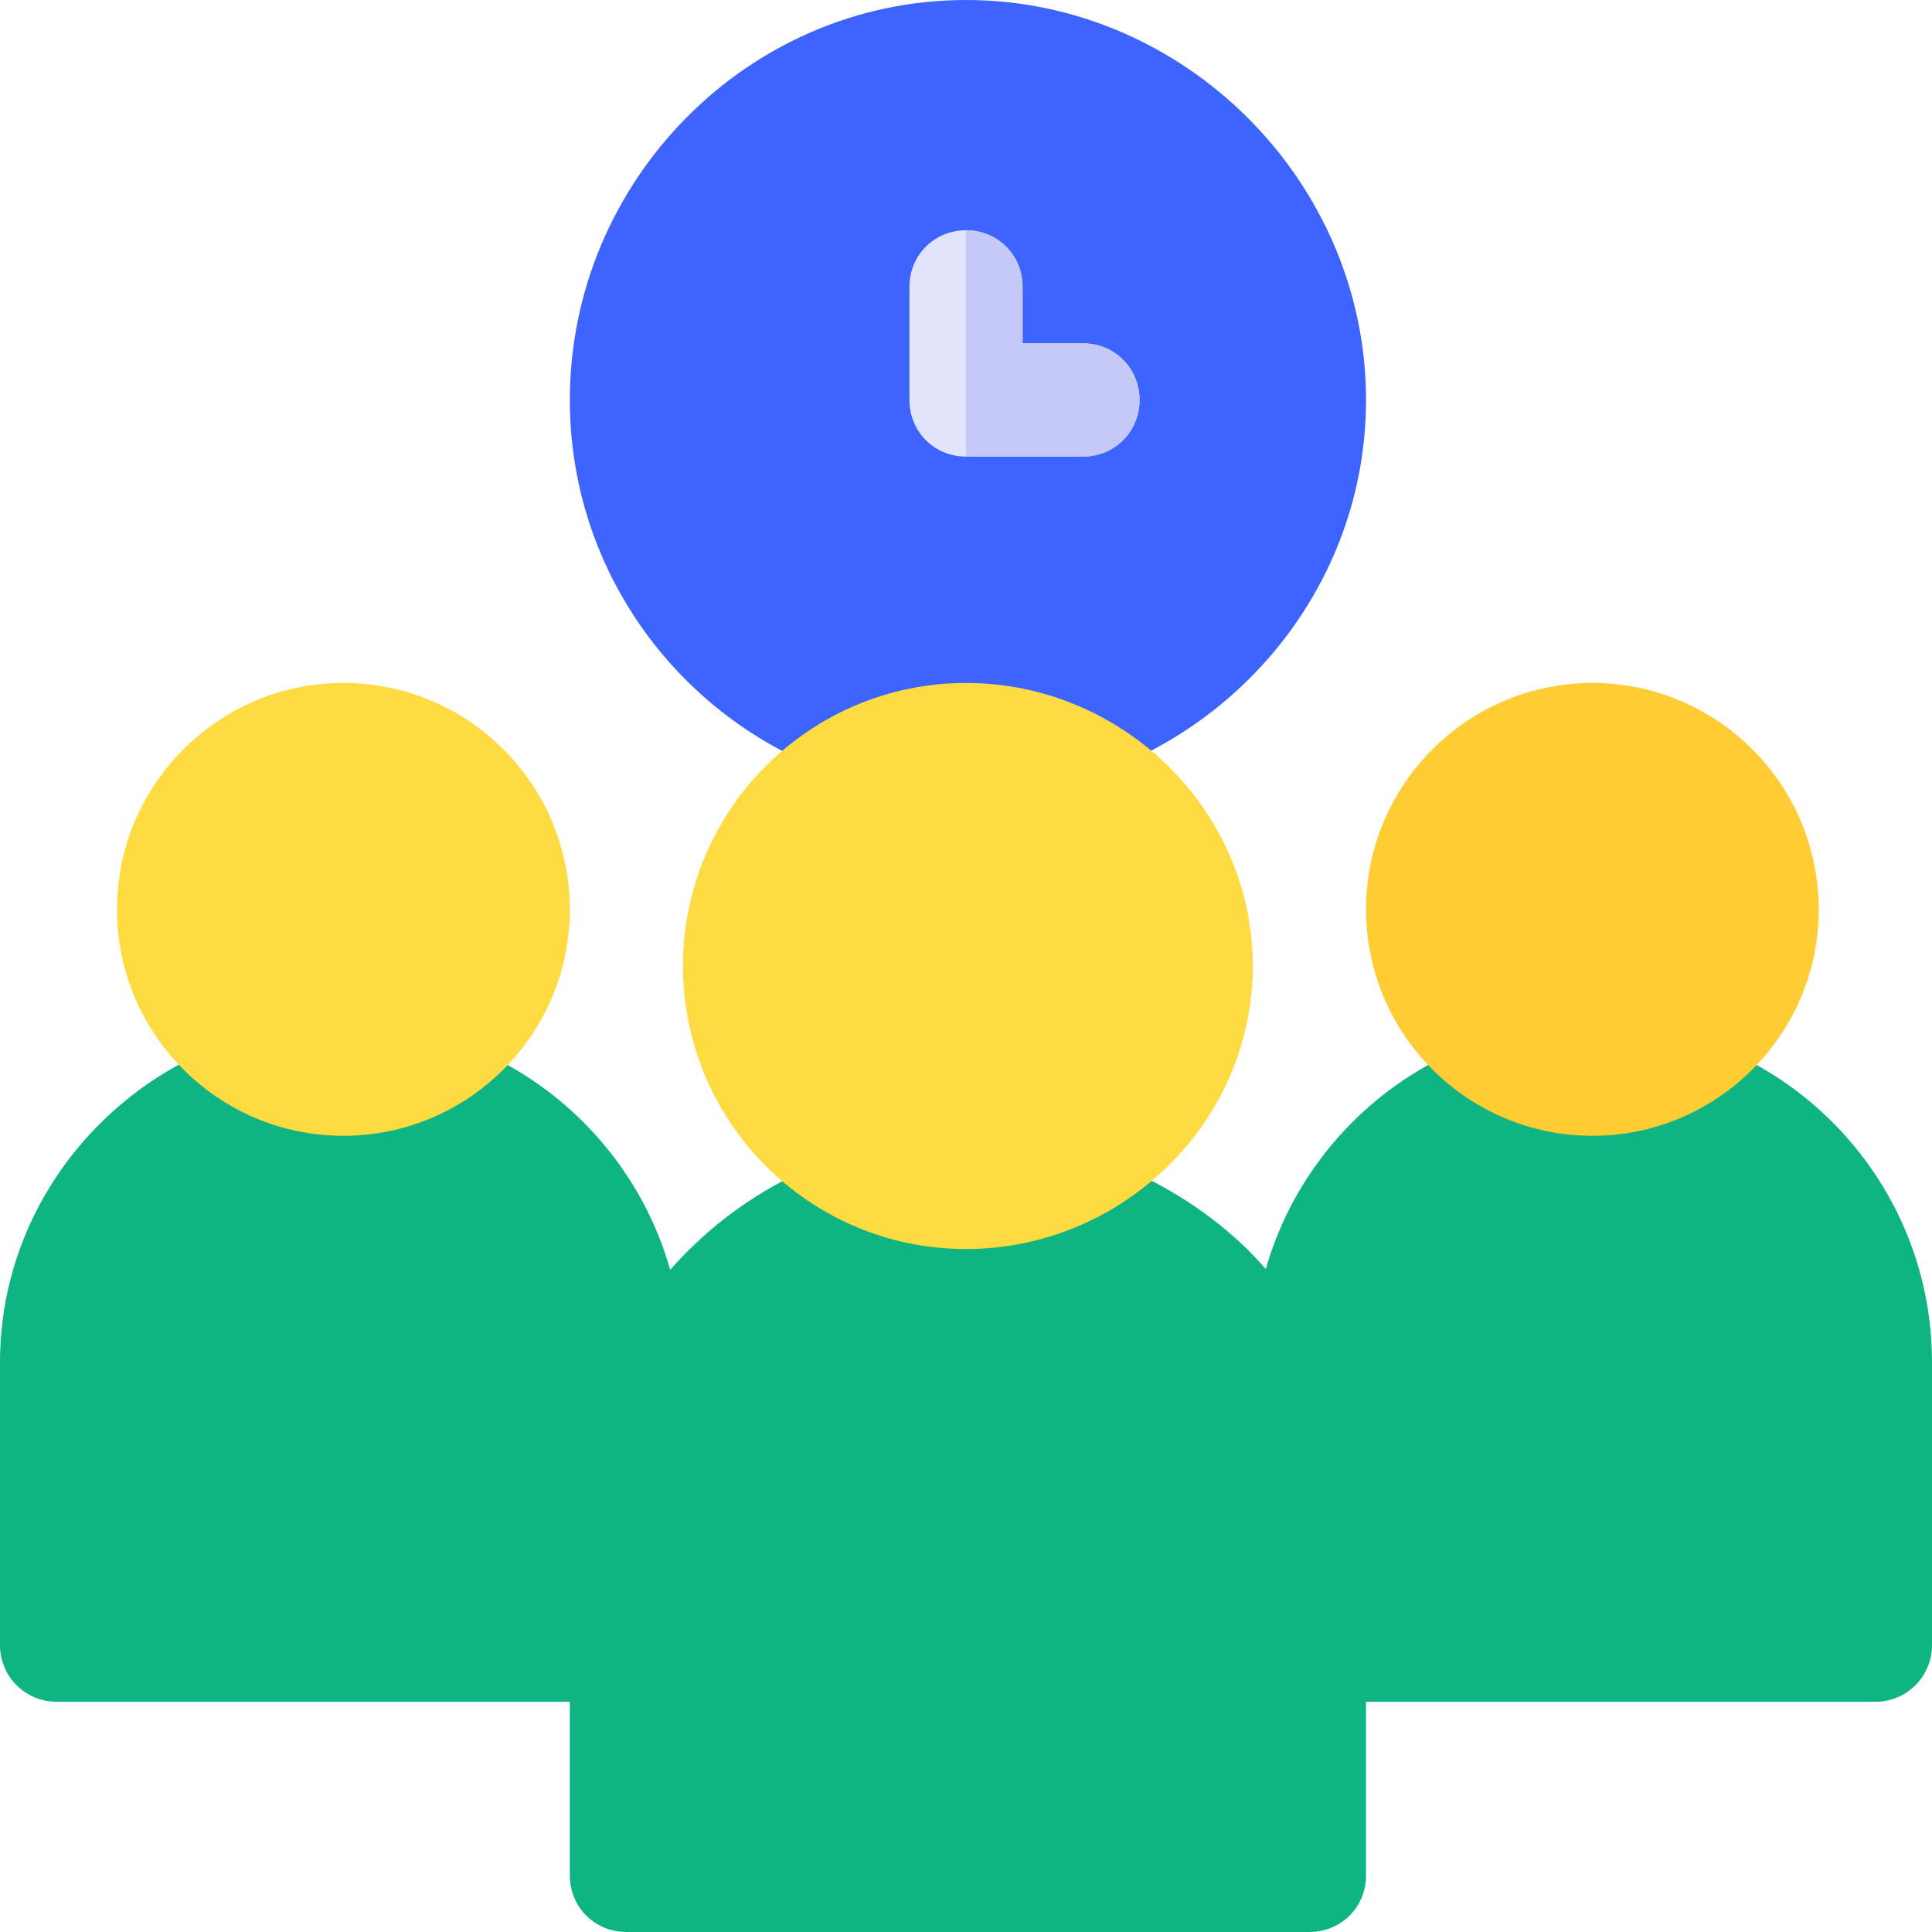 <svg width="18" height="18" viewBox="0 0 18 18" fill="none" xmlns="http://www.w3.org/2000/svg">
<path d="M5.836 15.855H0.527C0.236 15.855 0 15.62 0 15.328V12.691C0 10.947 1.454 9.527 3.199 9.527C4.944 9.527 6.363 10.947 6.363 12.691V15.328C6.363 15.62 6.127 15.855 5.836 15.855Z" fill="#0EB582"/>
<path d="M17.473 15.855H12.199C11.908 15.855 11.672 15.62 11.672 15.328V12.691C11.672 10.947 13.091 9.527 14.836 9.527C16.581 9.527 18 10.947 18 12.691V15.328C18 15.62 17.764 15.855 17.473 15.855Z" fill="#0EB582"/>
<path d="M3.199 10.582C2.036 10.582 1.09 9.636 1.09 8.473C1.09 7.309 2.036 6.363 3.199 6.363C4.363 6.363 5.309 7.309 5.309 8.473C5.309 9.636 4.363 10.582 3.199 10.582Z" fill="#FEDB41"/>
<path d="M14.836 10.582C13.673 10.582 12.727 9.636 12.727 8.473C12.727 7.309 13.673 6.363 14.836 6.363C15.999 6.363 16.945 7.309 16.945 8.473C16.945 9.636 15.999 10.582 14.836 10.582Z" fill="#FFCC33"/>
<path d="M12.727 14.273V17.473C12.727 17.768 12.495 18 12.199 18H5.836C5.541 18 5.309 17.768 5.309 17.473V14.273C5.309 13.24 5.741 12.312 6.427 11.637H11.619C12.294 12.312 12.727 13.24 12.727 14.273Z" fill="#0EB582"/>
<path d="M11.619 11.637L9.338 13.63C9.232 13.704 9.116 13.746 9 13.746C8.884 13.746 8.758 13.704 8.663 13.63L6.427 11.637C7.091 10.983 7.998 10.582 9 10.582C10.002 10.582 10.944 10.983 11.619 11.637Z" fill="#0EB582"/>
<path d="M9 0C6.964 0 5.309 1.691 5.309 3.727C5.309 5.762 6.964 7.418 9 7.418C11.036 7.418 12.727 5.762 12.727 3.727C12.727 1.691 11.036 0 9 0Z" fill="#3D64FF"/>
<path d="M10.617 3.727C10.617 4.022 10.385 4.254 10.09 4.254H9C8.705 4.254 8.473 4.022 8.473 3.727V2.672C8.473 2.377 8.705 2.145 9 2.145C9.295 2.145 9.527 2.377 9.527 2.672V3.199H10.09C10.385 3.199 10.617 3.431 10.617 3.727Z" fill="#E1E4FB"/>
<path d="M10.617 3.727C10.617 4.022 10.385 4.254 10.09 4.254H9V2.145C9.295 2.145 9.527 2.377 9.527 2.672V3.199H10.09C10.385 3.199 10.617 3.431 10.617 3.727Z" fill="#C5C9F7"/>
<path d="M9 6.363C7.545 6.363 6.363 7.545 6.363 9C6.363 10.456 7.545 11.637 9 11.637C10.456 11.637 11.672 10.456 11.672 9C11.672 7.545 10.456 6.363 9 6.363Z" fill="#FEDB41"/>
</svg>

